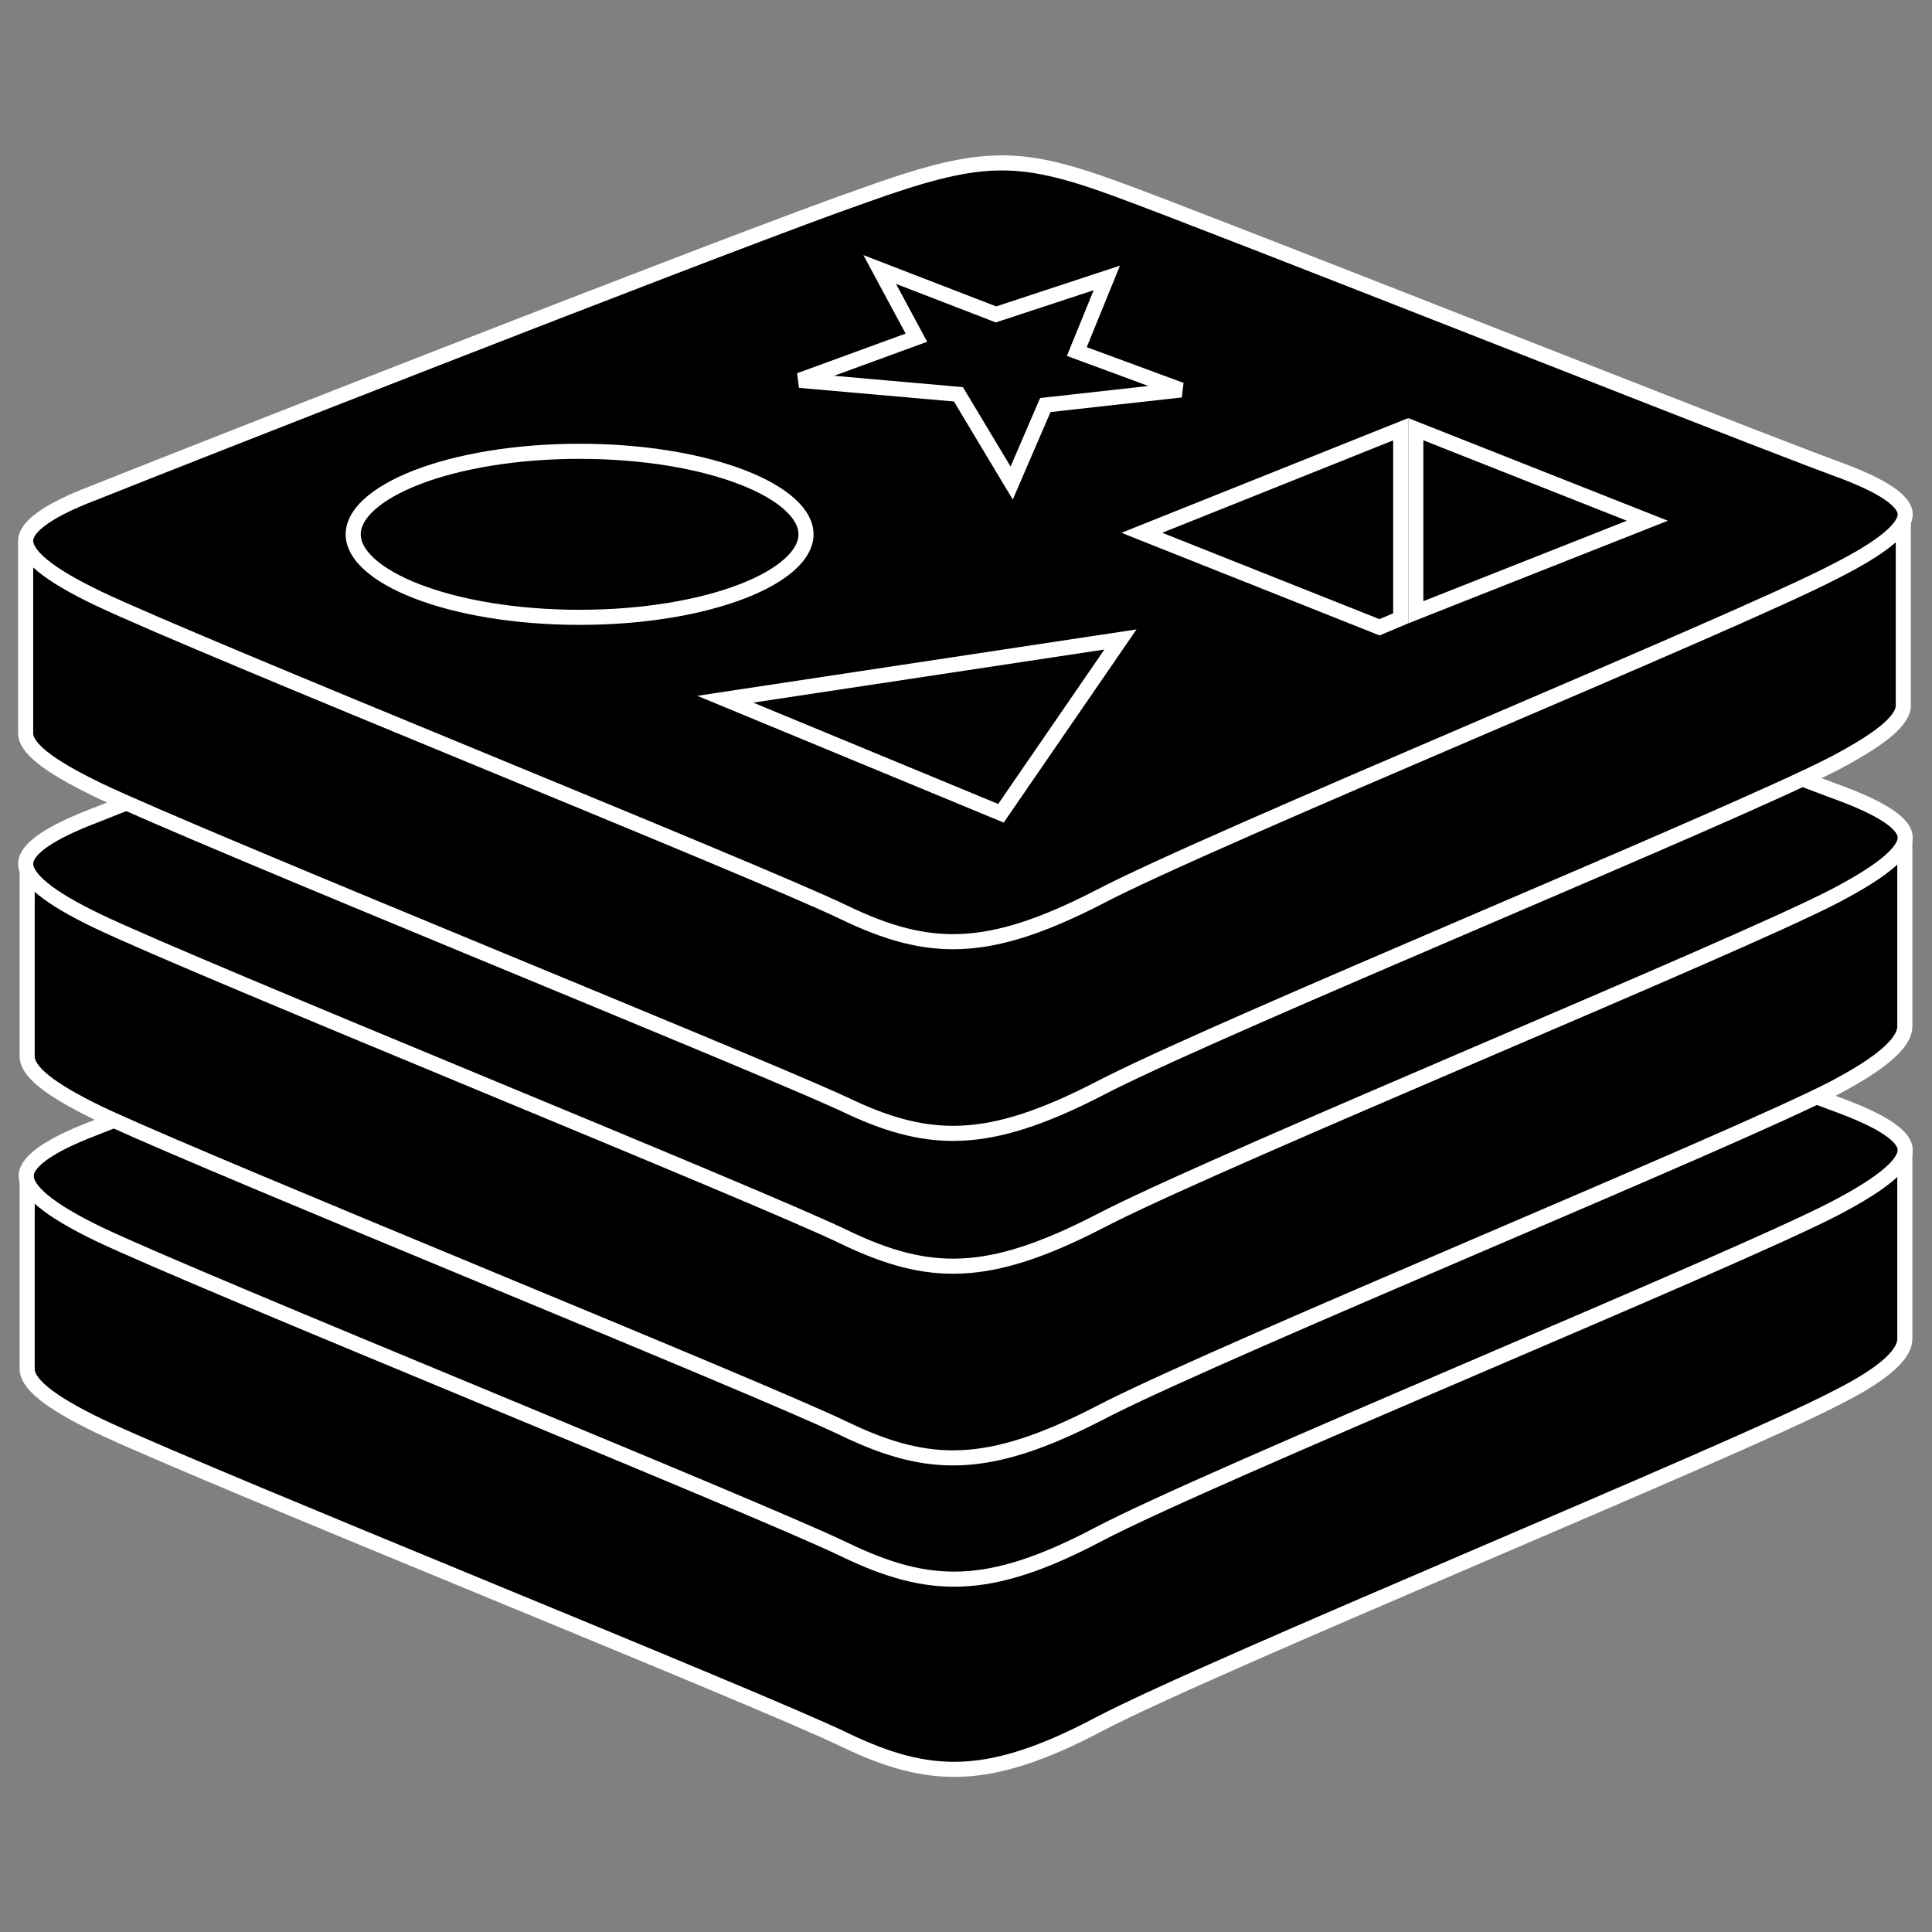 <svg width="128" height="128" viewBox="0 0 128 128" fill="none" xmlns="http://www.w3.org/2000/svg">
<rect x="0" y="0" width="128" height="128" fill="#808080" stroke="none"/>
<path d="M66.066 63.099C68.419 63.027 70.647 63.577 73.929 64.77C75.617 65.384 79.36 66.285 84.081 67.323C88.818 68.365 94.581 69.553 100.336 70.74C106.093 71.928 111.843 73.114 116.56 74.154C120.992 75.131 124.474 75.97 126.2 76.553V88.7C126.2 89.144 125.945 89.695 125.19 90.38C124.533 90.975 123.549 91.624 122.185 92.342L121.576 92.653L121.569 92.657C118.241 94.395 107.918 98.809 97.465 103.291C87.041 107.76 76.49 112.295 72.767 114.258C69.097 116.192 66.298 117.105 63.729 117.213C61.167 117.32 58.777 116.631 55.917 115.25C53 113.841 42.303 109.433 31.529 104.988C21.405 100.812 11.209 96.603 7.227 94.781L6.516 94.449C4.877 93.654 3.671 92.95 2.88 92.302C2.076 91.641 1.8 91.119 1.8 90.7V78.402C1.846 78.392 1.895 78.382 1.948 78.37C2.302 78.292 2.822 78.178 3.486 78.032C4.814 77.74 6.719 77.319 9.031 76.805C13.653 75.779 19.897 74.382 26.386 72.9C38.534 70.126 51.587 67.046 56.411 65.55L57.264 65.272L57.269 65.27C61.165 63.872 63.701 63.172 66.066 63.099Z" fill="black" stroke="white"/>
<path d="M65.965 52.899C68.319 52.827 70.547 53.377 73.829 54.57C77.122 55.768 87.388 59.789 97.654 63.815C106.63 67.336 115.606 70.86 119.891 72.491L121.427 73.069L121.431 73.07C123.095 73.666 124.316 74.225 125.119 74.769C125.938 75.322 126.21 75.784 126.225 76.158C126.24 76.541 125.998 77.06 125.208 77.751C124.435 78.428 123.233 79.187 121.569 80.057C118.241 81.795 107.918 86.209 97.465 90.69C87.041 95.159 76.49 99.696 72.767 101.658C69.097 103.592 66.298 104.505 63.729 104.613C61.167 104.721 58.778 104.03 55.917 102.649C53 101.241 42.304 96.808 31.529 92.338C20.733 87.859 9.853 83.343 6.517 81.75H6.518C4.88 80.956 3.672 80.239 2.872 79.581C2.057 78.911 1.757 78.377 1.737 77.963C1.717 77.575 1.94 77.105 2.681 76.536C3.324 76.043 4.287 75.532 5.597 74.997L6.179 74.767L6.186 74.765C12.283 72.326 44.909 59.521 55.379 55.709L57.163 55.072L57.169 55.07C61.065 53.672 63.601 52.972 65.965 52.899Z" fill="black" stroke="white"/>
<path d="M66.066 42.399C68.419 42.327 70.647 42.877 73.929 44.07C75.617 44.684 79.36 45.585 84.081 46.623C88.818 47.664 94.581 48.853 100.336 50.04C106.093 51.228 111.843 52.414 116.56 53.454C120.992 54.431 124.474 55.27 126.2 55.853V68C126.2 68.445 125.944 68.996 125.186 69.695C124.527 70.302 123.541 70.972 122.175 71.728L121.569 72.057C118.241 73.795 107.918 78.209 97.465 82.69C87.693 86.88 77.808 91.129 73.543 93.261L72.772 93.655C69.1 95.541 66.299 96.455 63.727 96.575C61.164 96.695 58.774 96.029 55.917 94.649C53 93.241 42.305 88.808 31.529 84.338C21.407 80.139 11.211 75.906 7.228 74.081L6.516 73.749C4.877 72.954 3.671 72.25 2.88 71.602C2.076 70.942 1.8 70.419 1.8 70V57.702C1.846 57.692 1.895 57.682 1.948 57.67C2.302 57.592 2.822 57.478 3.486 57.332C4.814 57.04 6.719 56.619 9.031 56.105C13.653 55.079 19.897 53.682 26.386 52.2C38.534 49.427 51.587 46.346 56.411 44.85L57.264 44.572L57.269 44.57C61.165 43.172 63.701 42.472 66.066 42.399Z" fill="black" stroke="white"/>
<path d="M65.966 32.2C68.319 32.127 70.547 32.677 73.829 33.87C77.121 35.068 87.388 39.089 97.655 43.115C106.631 46.636 115.606 50.16 119.891 51.791L121.427 52.369L121.431 52.37C123.095 52.966 124.317 53.525 125.12 54.069C125.938 54.623 126.21 55.084 126.225 55.458C126.241 55.841 125.997 56.36 125.208 57.051C124.434 57.728 123.233 58.487 121.569 59.357C118.241 61.095 107.918 65.509 97.466 69.99C87.693 74.18 77.809 78.429 73.544 80.561L72.771 80.955C69.099 82.841 66.298 83.755 63.726 83.875C61.164 83.995 58.775 83.329 55.918 81.95C53.001 80.541 42.305 76.108 31.529 71.638C20.732 67.159 9.85 62.642 6.515 61.049C4.853 60.255 3.633 59.538 2.829 58.88C2.01 58.21 1.716 57.678 1.7 57.268C1.685 56.88 1.914 56.408 2.665 55.837C3.315 55.343 4.285 54.832 5.596 54.297L6.179 54.067L6.186 54.065C12.284 51.625 44.91 38.821 55.38 35.009L57.164 34.372L57.169 34.37C61.065 32.972 63.601 32.272 65.966 32.2Z" fill="black" stroke="white"/>
<path d="M65.966 20.999C68.319 20.927 70.547 21.477 73.829 22.67C75.517 23.284 79.26 24.185 83.981 25.223C88.718 26.264 94.481 27.453 100.236 28.64C105.993 29.828 111.743 31.014 116.46 32.054C120.892 33.031 124.374 33.87 126.1 34.453V46.619L126.101 46.638C126.134 47.058 125.92 47.568 125.177 48.242C124.437 48.91 123.259 49.662 121.568 50.557C118.24 52.295 107.918 56.709 97.466 61.191C87.694 65.38 77.809 69.629 73.544 71.76L72.766 72.157C69.097 74.041 66.297 74.955 63.726 75.075C61.324 75.188 59.074 74.609 56.448 73.4L55.918 73.15L55.911 73.147L55.275 72.858C51.661 71.24 41.633 67.105 31.529 62.925C20.734 58.459 9.854 53.943 6.517 52.35H6.518C4.876 51.554 3.642 50.848 2.824 50.197C1.988 49.53 1.7 49.009 1.7 48.6V36.302C1.746 36.292 1.795 36.281 1.848 36.27C2.202 36.192 2.722 36.078 3.385 35.932C4.713 35.639 6.619 35.219 8.93 34.705C13.553 33.679 19.797 32.282 26.286 30.8C38.434 28.026 51.487 24.945 56.311 23.45L57.164 23.172L57.169 23.17C61.065 21.771 63.601 21.072 65.966 20.999Z" fill="black" stroke="white"/>
<path d="M65.966 10.799C68.319 10.727 70.547 11.277 73.829 12.47C77.121 13.667 87.388 17.689 97.655 21.715C106.631 25.236 115.606 28.76 119.891 30.391L121.427 30.969L121.431 30.97C123.095 31.566 124.316 32.125 125.12 32.667C125.939 33.221 126.21 33.679 126.225 34.045C126.241 34.419 126.001 34.927 125.212 35.605C124.536 36.186 123.532 36.826 122.177 37.542L121.574 37.854L121.569 37.857C118.241 39.595 107.918 44.009 97.466 48.491C87.046 52.958 76.498 57.492 72.771 59.456C69.099 61.341 66.298 62.255 63.726 62.376C61.164 62.495 58.775 61.829 55.918 60.45C53 59.041 42.303 54.633 31.528 50.188C20.73 45.734 9.849 41.241 6.515 39.649C4.853 38.855 3.633 38.138 2.829 37.48C2.01 36.81 1.716 36.278 1.7 35.868C1.685 35.48 1.914 35.008 2.665 34.437C3.315 33.943 4.285 33.432 5.596 32.897L6.179 32.666L6.186 32.665C12.284 30.225 44.91 17.421 55.38 13.609L57.164 12.972L57.169 12.97C61.065 11.572 63.601 10.872 65.966 10.799Z" fill="black" stroke="white"/>
<path d="M66.316 53.882L48.051 46.325L74.234 42.366L66.316 53.882ZM65.82 20.766L65.986 20.831L66.156 20.775L73.329 18.413L71.537 22.811L71.342 23.29L71.827 23.469L78.242 25.836L69.545 26.803L69.256 26.835L69.14 27.102L67.026 32.004L63.629 26.342L63.498 26.125L63.244 26.102L52.98 25.198L60.172 22.57L60.714 22.372L60.44 21.863L58.282 17.854L65.82 20.766Z" stroke="white"/>
<path d="M38.4 29.9C42.634 29.9 46.445 30.565 49.179 31.623C50.548 32.153 51.622 32.772 52.344 33.433C53.067 34.094 53.4 34.76 53.4 35.4C53.4 36.04 53.067 36.706 52.344 37.367C51.622 38.028 50.548 38.647 49.179 39.176C46.445 40.234 42.634 40.9 38.4 40.9C34.166 40.9 30.355 40.234 27.621 39.176C26.252 38.647 25.178 38.028 24.456 37.367C23.733 36.706 23.4 36.04 23.4 35.4C23.4 34.76 23.733 34.094 24.456 33.433C25.178 32.772 26.252 32.153 27.621 31.623C30.355 30.565 34.166 29.9 38.4 29.9Z" stroke="white"/>
<path d="M109.14 34.5L93.8 40.564V28.434L109.14 34.5Z" stroke="white"/>
<path d="M92.8 40.968L91.395 41.559L75.649 35.299L92.8 28.437V40.968Z" stroke="white"/>
</svg>
